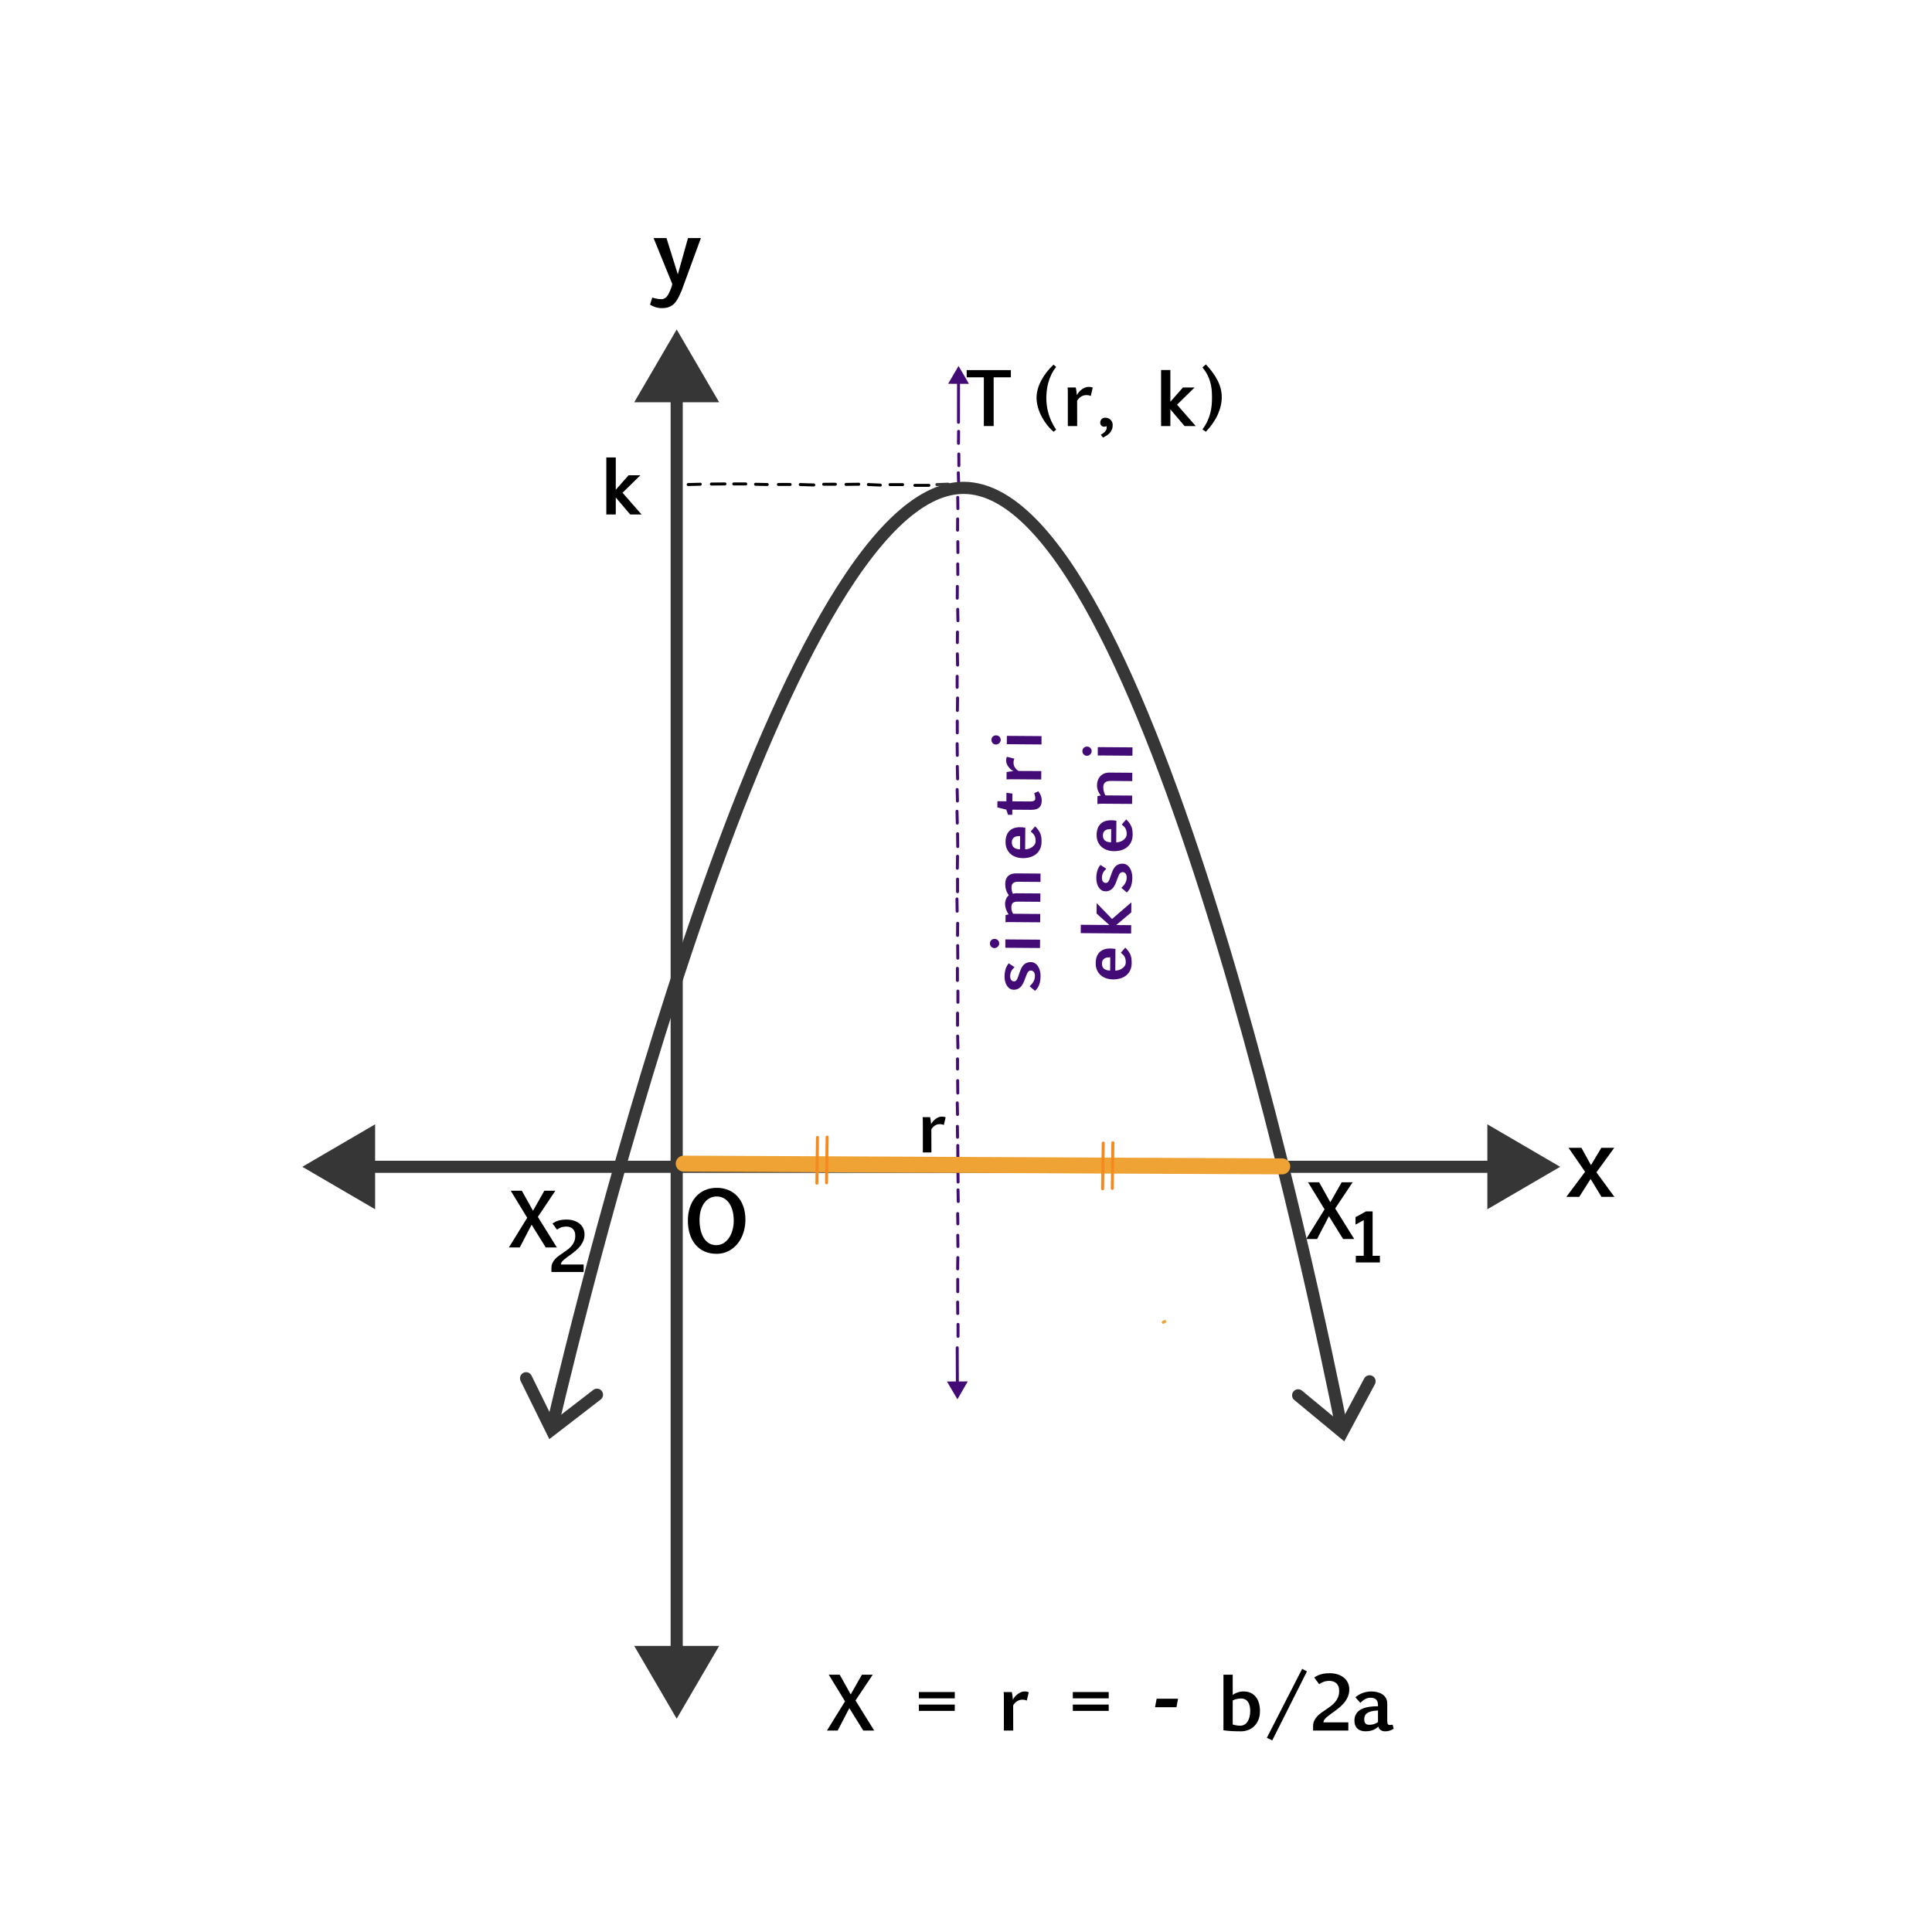 <?xml version="1.0" encoding="UTF-8" standalone="no"?> <svg xmlns="http://www.w3.org/2000/svg" xmlns:vectornator="http://vectornator.io" xmlns:xlink="http://www.w3.org/1999/xlink" height="100%" stroke-miterlimit="10" style="fill-rule:nonzero;clip-rule:evenodd;stroke-linecap:round;stroke-linejoin:round;" version="1.1" viewBox="0 0 595.35 595.35" width="100%" xml:space="preserve"> <defs></defs> <g id="Katman-1" vectornator:layerName="Katman 1"> <g opacity="1" vectornator:layerName="Grupla 1"> <g opacity="1"> <path d="M463.939 359.55C430.894 359.55 109.983 359.55 109.983 359.55" fill="none" stroke="#363636" stroke-linecap="butt" stroke-linejoin="miter" stroke-width="3.739"></path> <g fill="#363636" stroke="none"> <path d="M115.591 346.464L93.159 359.55L115.591 372.636L115.591 346.464Z" fill="#363636"></path> <path d="M458.331 372.636L480.764 359.55L458.331 346.464L458.331 372.636Z" fill="#363636"></path> </g> </g> <g opacity="1"> <path d="M208.524 512.799C208.524 477.308 208.524 118.357 208.524 118.357" fill="none" stroke="#363636" stroke-linecap="butt" stroke-linejoin="miter" stroke-width="3.739"></path> <g fill="#363636" stroke="none"> <path d="M221.61 123.965L208.524 101.532L195.438 123.965L221.61 123.965Z" fill="#363636"></path> <path d="M195.438 507.19L208.524 529.623L221.61 507.19L195.438 507.19Z" fill="#363636"></path> </g> </g> <path d="M295.308 145.678L295.395 148.678" fill="none" opacity="1" stroke="#420b75" stroke-linecap="butt" stroke-linejoin="round" stroke-width="0.917"></path> <path d="M295.129 153.277L295.172 156.711" fill="none" opacity="1" stroke="#420b75" stroke-linecap="butt" stroke-linejoin="round" stroke-width="0.917"></path> <path d="M295.1 159.906L295.073 163.373" fill="none" opacity="1" stroke="#420b75" stroke-linecap="butt" stroke-linejoin="round" stroke-width="0.917"></path> <path d="M295.155 166.923L295.182 170.254" fill="none" opacity="1" stroke="#420b75" stroke-linecap="butt" stroke-linejoin="round" stroke-width="0.917"></path> <path d="M295.128 173.776L295.155 177.025" fill="none" opacity="1" stroke="#420b75" stroke-linecap="butt" stroke-linejoin="round" stroke-width="0.917"></path> <path d="M295.012 180.702L294.977 184.342" fill="none" opacity="1" stroke="#420b75" stroke-linecap="butt" stroke-linejoin="round" stroke-width="0.917"></path> <path d="M295.119 187.77L295.189 191.268" fill="none" opacity="1" stroke="#420b75" stroke-linecap="butt" stroke-linejoin="round" stroke-width="0.917"></path> <path d="M295.048 194.767L295.012 198.019" fill="none" opacity="1" stroke="#420b75" stroke-linecap="butt" stroke-linejoin="round" stroke-width="0.917"></path> <path d="M295.012 201.482L295.083 204.945" fill="none" opacity="1" stroke="#420b75" stroke-linecap="butt" stroke-linejoin="round" stroke-width="0.917"></path> <path d="M294.954 208.4L294.943 211.804" fill="none" opacity="1" stroke="#420b75" stroke-linecap="butt" stroke-linejoin="round" stroke-width="0.917"></path> <path d="M295.076 215.089L295.025 218.932" fill="none" opacity="1" stroke="#420b75" stroke-linecap="butt" stroke-linejoin="round" stroke-width="0.917"></path> <path d="M294.983 222.201L294.995 225.829" fill="none" opacity="1" stroke="#420b75" stroke-linecap="butt" stroke-linejoin="round" stroke-width="0.917"></path> <path d="M294.949 229.172L294.994 232.769" fill="none" opacity="1" stroke="#420b75" stroke-linecap="butt" stroke-linejoin="round" stroke-width="0.917"></path> <path d="M294.994 236.186L295.084 240.008" fill="none" opacity="1" stroke="#420b75" stroke-linecap="butt" stroke-linejoin="round" stroke-width="0.917"></path> <path d="M294.949 243.29L295.039 246.842" fill="none" opacity="1" stroke="#420b75" stroke-linecap="butt" stroke-linejoin="round" stroke-width="0.917"></path> <path d="M294.904 249.99L294.994 253.632" fill="none" opacity="1" stroke="#420b75" stroke-linecap="butt" stroke-linejoin="round" stroke-width="0.917"></path> <path d="M295.084 256.914L295.129 260.871" fill="none" opacity="1" stroke="#420b75" stroke-linecap="butt" stroke-linejoin="round" stroke-width="0.917"></path> <path d="M295.067 263.844L295.008 267.55" fill="none" opacity="1" stroke="#420b75" stroke-linecap="butt" stroke-linejoin="round" stroke-width="0.917"></path> <path d="M295.067 270.904L295.067 274.786" fill="none" opacity="1" stroke="#420b75" stroke-linecap="butt" stroke-linejoin="round" stroke-width="0.917"></path> <path d="M294.949 280.787L294.891 277.022" fill="none" opacity="1" stroke="#420b75" stroke-linecap="butt" stroke-linejoin="round" stroke-width="0.917"></path> <path d="M295.106 284.514L295.069 288.246" fill="none" opacity="1" stroke="#420b75" stroke-linecap="butt" stroke-linejoin="round" stroke-width="0.917"></path> <path d="M295.106 291.38L295.143 295.261" fill="none" opacity="1" stroke="#420b75" stroke-linecap="butt" stroke-linejoin="round" stroke-width="0.917"></path> <path d="M295.031 298.396L295.031 302.127" fill="none" opacity="1" stroke="#420b75" stroke-linecap="butt" stroke-linejoin="round" stroke-width="0.917"></path> <path d="M295.181 305.411L295.181 308.844" fill="none" opacity="1" stroke="#420b75" stroke-linecap="butt" stroke-linejoin="round" stroke-width="0.917"></path> <path d="M295.069 312.203L295.069 315.934" fill="none" opacity="1" stroke="#420b75" stroke-linecap="butt" stroke-linejoin="round" stroke-width="0.917"></path> <path d="M295.103 319.274L295.183 322.905" fill="none" opacity="1" stroke="#420b75" stroke-linecap="butt" stroke-linejoin="round" stroke-width="0.917"></path> <path d="M295.063 326.297L295.063 329.409" fill="none" opacity="1" stroke="#420b75" stroke-linecap="butt" stroke-linejoin="round" stroke-width="0.917"></path> <path d="M295.103 333.001L295.143 336.831" fill="none" opacity="1" stroke="#420b75" stroke-linecap="butt" stroke-linejoin="round" stroke-width="0.917"></path> <path d="M294.983 339.864L295.063 343.415" fill="none" opacity="1" stroke="#420b75" stroke-linecap="butt" stroke-linejoin="round" stroke-width="0.917"></path> <path d="M295.023 347.086L295.063 350.438" fill="none" opacity="1" stroke="#420b75" stroke-linecap="butt" stroke-linejoin="round" stroke-width="0.917"></path> <path d="M295.143 352.977L295.169 356.526" fill="none" opacity="1" stroke="#420b75" stroke-linecap="butt" stroke-linejoin="round" stroke-width="0.917"></path> <path d="M295.182 360.284L295.233 364.24" fill="none" opacity="1" stroke="#420b75" stroke-linecap="butt" stroke-linejoin="round" stroke-width="0.917"></path> <path d="M295.212 366.663L295.288 370.238" fill="none" opacity="1" stroke="#420b75" stroke-linecap="butt" stroke-linejoin="round" stroke-width="0.917"></path> <path d="M295.111 373.966L295.161 377.135" fill="none" opacity="1" stroke="#420b75" stroke-linecap="butt" stroke-linejoin="round" stroke-width="0.917"></path> <path d="M295.136 380.66L295.187 384.108" fill="none" opacity="1" stroke="#420b75" stroke-linecap="butt" stroke-linejoin="round" stroke-width="0.917"></path> <path d="M295.159 387.522L295.099 390.998" fill="none" opacity="1" stroke="#420b75" stroke-linecap="butt" stroke-linejoin="round" stroke-width="0.917"></path> <path d="M295.129 394.232L295.129 398.041" fill="none" opacity="1" stroke="#420b75" stroke-linecap="butt" stroke-linejoin="round" stroke-width="0.917"></path> <path d="M295.099 401.245L295.129 404.751" fill="none" opacity="1" stroke="#420b75" stroke-linecap="butt" stroke-linejoin="round" stroke-width="0.917"></path> <path d="M295.22 408.106L295.22 411.794" fill="none" opacity="1" stroke="#420b75" stroke-linecap="butt" stroke-linejoin="round" stroke-width="0.917"></path> <g opacity="1"> <path d="M295.017 427.075C295.012 425.903 294.968 415.327 294.968 415.327" fill="none" stroke="#420b75" stroke-linecap="butt" stroke-linejoin="round" stroke-width="0.917"></path> <g fill="#420b75" stroke="none"> <path d="M291.801 425.713L295.034 431.202L298.221 425.686L291.801 425.713Z" fill="#420b75"></path> </g> </g> <path d="M295.462 139.906L295.477 143.48" fill="none" opacity="1" stroke="#420b75" stroke-linecap="butt" stroke-linejoin="round" stroke-width="0.917"></path> <path d="M295.396 132.919L295.36 136.604" fill="none" opacity="1" stroke="#420b75" stroke-linecap="butt" stroke-linejoin="round" stroke-width="0.917"></path> <g opacity="1" vectornator:layerName="(line)"> <path d="M295.374 116.895C295.373 117.611 295.364 125.495 295.364 125.495L295.358 130.13" fill="none" stroke="#420b75" stroke-linecap="butt" stroke-linejoin="round" stroke-width="0.917"></path> <g fill="#420b75" stroke="none"> <path d="M298.583 118.274L295.379 112.767L292.162 118.267L298.583 118.274Z" fill="#420b75"></path> </g> </g> <g fill="#420b75" opacity="1" stroke="none"> <path d="M317.272 303.92C318.361 302.951 318.909 301.913 318.917 300.805C318.919 300.561 318.896 300.333 318.848 300.122C318.8 299.911 318.724 299.729 318.62 299.576C318.515 299.424 318.381 299.302 318.217 299.212C318.052 299.122 317.855 299.076 317.624 299.074C317.459 299.073 317.31 299.108 317.178 299.18C317.046 299.251 316.929 299.346 316.83 299.464C316.73 299.582 316.642 299.713 316.565 299.858C316.488 300.003 316.422 300.147 316.369 300.292C316.254 300.561 316.152 300.829 316.061 301.096C315.97 301.362 315.867 301.63 315.753 301.9C315.699 302.051 315.63 302.234 315.546 302.448C315.462 302.661 315.358 302.883 315.235 303.113C315.111 303.343 314.966 303.57 314.799 303.793C314.633 304.016 314.434 304.217 314.201 304.397C313.969 304.576 313.706 304.721 313.412 304.831C313.117 304.941 312.779 304.995 312.396 304.992C311.922 304.988 311.507 304.87 311.152 304.636C310.798 304.403 310.502 304.094 310.264 303.71C310.026 303.326 309.848 302.891 309.729 302.405C309.611 301.919 309.553 301.419 309.557 300.905C309.563 300.087 309.664 299.344 309.86 298.676C310.057 298.008 310.381 297.399 310.834 296.848L312.626 298.028C312.42 298.231 312.235 298.43 312.072 298.623C311.909 298.816 311.769 299.021 311.652 299.238C311.535 299.455 311.446 299.692 311.385 299.949C311.323 300.205 311.292 300.499 311.289 300.828C311.287 301.105 311.318 301.343 311.383 301.541C311.447 301.74 311.535 301.904 311.646 302.033C311.758 302.163 311.885 302.257 312.03 302.318C312.175 302.378 312.326 302.409 312.485 302.41C312.663 302.412 312.816 302.37 312.946 302.285C313.075 302.2 313.188 302.091 313.284 301.956C313.381 301.822 313.465 301.669 313.535 301.498C313.606 301.327 313.671 301.153 313.732 300.975C313.833 300.699 313.932 300.421 314.03 300.141C314.127 299.862 314.227 299.584 314.328 299.307C314.382 299.169 314.445 299.001 314.519 298.804C314.593 298.607 314.687 298.403 314.801 298.193C314.915 297.983 315.053 297.774 315.216 297.568C315.379 297.361 315.575 297.176 315.804 297.013C316.033 296.85 316.297 296.718 316.598 296.618C316.899 296.518 317.247 296.469 317.643 296.472C318.138 296.476 318.574 296.601 318.951 296.848C319.329 297.095 319.643 297.419 319.894 297.82C320.145 298.22 320.335 298.675 320.463 299.184C320.591 299.693 320.653 300.214 320.649 300.749C320.646 301.224 320.616 301.672 320.56 302.094C320.504 302.515 320.412 302.915 320.284 303.294C320.156 303.672 319.984 304.032 319.767 304.373C319.55 304.715 319.279 305.036 318.953 305.337L317.272 303.92Z"></path> <path d="M309.79 292.055L309.809 289.483L320.494 289.561L320.475 292.133L309.79 292.055ZM306.446 292.159C306.241 292.157 306.053 292.118 305.882 292.041C305.712 291.964 305.564 291.86 305.44 291.731C305.315 291.601 305.219 291.449 305.151 291.274C305.083 291.098 305.05 290.912 305.051 290.714C305.053 290.503 305.092 290.312 305.169 290.141C305.246 289.97 305.35 289.822 305.479 289.698C305.609 289.574 305.761 289.479 305.936 289.415C306.112 289.35 306.295 289.318 306.486 289.32C306.677 289.321 306.859 289.355 307.03 289.423C307.201 289.49 307.352 289.587 307.483 289.713C307.614 289.839 307.718 289.988 307.796 290.16C307.874 290.332 307.912 290.524 307.91 290.735C307.909 290.933 307.866 291.119 307.783 291.293C307.699 291.467 307.589 291.618 307.453 291.746C307.317 291.873 307.161 291.974 306.986 292.049C306.81 292.124 306.63 292.16 306.446 292.159Z"></path> <path d="M309.864 281.997C309.97 281.958 310.12 281.916 310.315 281.871C310.51 281.826 310.687 281.791 310.845 281.766C310.701 281.6 310.563 281.396 310.429 281.155C310.296 280.913 310.176 280.652 310.069 280.371C309.962 280.089 309.877 279.792 309.813 279.478C309.75 279.164 309.719 278.853 309.721 278.543C309.726 277.956 309.833 277.432 310.044 276.972C310.256 276.512 310.527 276.158 310.859 275.909C310.656 275.604 310.485 275.31 310.346 275.025C310.206 274.74 310.093 274.456 310.006 274.172C309.919 273.887 309.856 273.597 309.819 273.3C309.782 273.003 309.764 272.686 309.767 272.35C309.771 271.776 309.859 271.285 310.03 270.877C310.201 270.47 310.434 270.137 310.73 269.878C311.025 269.62 311.373 269.431 311.773 269.312C312.173 269.193 312.6 269.135 313.055 269.138L320.643 269.194L320.624 271.766L313.749 271.716C313.346 271.713 313.015 271.752 312.753 271.832C312.492 271.913 312.284 272.03 312.128 272.184C311.971 272.338 311.861 272.526 311.797 272.75C311.733 272.974 311.699 273.228 311.697 273.511C311.695 273.828 311.726 274.137 311.789 274.437C311.853 274.738 311.963 275.063 312.119 275.414C312.271 275.362 312.444 275.324 312.639 275.299C312.834 275.274 313.06 275.263 313.317 275.265L320.598 275.318L320.579 277.89L313.704 277.84C313.295 277.837 312.958 277.872 312.694 277.946C312.429 278.02 312.221 278.132 312.068 278.283C311.915 278.433 311.808 278.621 311.747 278.844C311.686 279.068 311.655 279.332 311.652 279.635C311.649 280.031 311.695 280.379 311.788 280.68C311.882 280.981 312.013 281.28 312.182 281.578L320.552 281.64L320.533 284.212L311.095 284.143C310.871 284.141 310.646 284.143 310.422 284.148C310.198 284.152 310.006 284.171 309.848 284.203L309.864 281.997Z"></path> <path d="M318.979 254.651C319.411 255.063 319.758 255.46 320.019 255.841C320.28 256.222 320.48 256.601 320.619 256.978C320.758 257.355 320.849 257.739 320.892 258.128C320.936 258.517 320.956 258.923 320.953 259.345C320.946 260.256 320.782 261.034 320.461 261.682C320.139 262.329 319.713 262.857 319.183 263.265C318.652 263.673 318.043 263.972 317.356 264.162C316.668 264.351 315.955 264.443 315.217 264.438C314.504 264.433 313.824 264.327 313.176 264.121C312.528 263.915 311.958 263.605 311.466 263.189C310.975 262.773 310.583 262.252 310.291 261.627C309.998 261.001 309.855 260.267 309.862 259.422C309.867 258.67 309.974 258.012 310.183 257.446C310.391 256.88 310.688 256.409 311.074 256.033C311.459 255.656 311.924 255.374 312.47 255.187C313.015 255 313.625 254.909 314.297 254.914C314.554 254.916 314.82 254.926 315.093 254.944C315.367 254.963 315.652 254.999 315.948 255.054L315.899 261.732C316.209 261.735 316.55 261.681 316.92 261.572C317.29 261.462 317.639 261.301 317.967 261.089C318.295 260.878 318.569 260.614 318.789 260.299C319.009 259.984 319.12 259.622 319.123 259.213C319.126 258.857 319.102 258.545 319.051 258.278C319 258.01 318.916 257.762 318.799 257.534C318.682 257.305 318.527 257.087 318.334 256.878C318.141 256.668 317.9 256.444 317.612 256.204L318.979 254.651ZM311.79 259.585C311.787 260 311.857 260.344 312 260.615C312.143 260.887 312.332 261.103 312.569 261.263C312.805 261.423 313.075 261.537 313.378 261.605C313.68 261.673 313.993 261.708 314.317 261.711L314.347 257.625C314.07 257.623 313.781 257.641 313.481 257.678C313.18 257.715 312.906 257.802 312.657 257.939C312.409 258.076 312.203 258.274 312.04 258.533C311.876 258.792 311.793 259.143 311.79 259.585Z"></path> <path d="M310.625 251.071L310.103 249.494L307.347 248.801L307.361 246.901L310.121 246.922L310.141 244.3L311.979 244.551L311.962 246.935L317.413 246.975C317.716 246.977 317.97 246.958 318.175 246.917C318.38 246.875 318.545 246.815 318.671 246.737C318.797 246.659 318.886 246.561 318.94 246.442C318.994 246.324 319.021 246.189 319.022 246.037C319.024 245.826 319.001 245.587 318.953 245.319C318.906 245.052 318.821 244.753 318.698 244.422L319.958 243.838C320.318 244.315 320.585 244.784 320.759 245.244C320.934 245.703 321.02 246.151 321.017 246.586C321.012 247.18 320.931 247.667 320.773 248.049C320.616 248.43 320.393 248.733 320.104 248.959C319.815 249.184 319.466 249.34 319.057 249.426C318.647 249.512 318.188 249.553 317.681 249.55L311.943 249.507L311.931 251.08L310.625 251.071Z"></path> <path d="M310.187 237.912C310.888 237.779 311.601 237.685 312.327 237.631C312.037 237.504 311.755 237.32 311.48 237.081C311.204 236.841 310.961 236.576 310.749 236.284C310.536 235.992 310.365 235.686 310.236 235.365C310.106 235.044 310.043 234.739 310.045 234.448C310.047 234.086 310.072 233.815 310.12 233.638C310.167 233.46 310.215 233.318 310.262 233.213L312.582 233.784C312.482 233.995 312.413 234.19 312.375 234.371C312.338 234.553 312.318 234.732 312.317 234.91C312.312 235.524 312.454 236.051 312.741 236.491C313.028 236.932 313.407 237.293 313.88 237.573L320.875 237.605L320.856 240.197L311.972 240.132C311.86 240.131 311.718 240.131 311.546 240.133C311.375 240.135 311.2 240.137 311.022 240.139C310.844 240.141 310.677 240.147 310.522 240.156C310.367 240.164 310.25 240.175 310.171 240.188L310.187 237.912Z"></path> <path d="M310.25 229.328L310.269 226.756L320.954 226.834L320.935 229.406L310.25 229.328ZM306.906 229.432C306.701 229.431 306.514 229.391 306.343 229.314C306.172 229.237 306.024 229.134 305.9 229.004C305.775 228.875 305.679 228.722 305.611 228.547C305.543 228.372 305.51 228.185 305.511 227.987C305.513 227.776 305.552 227.585 305.629 227.414C305.706 227.243 305.81 227.096 305.939 226.971C306.069 226.847 306.221 226.753 306.396 226.688C306.572 226.623 306.755 226.592 306.946 226.593C307.138 226.594 307.319 226.629 307.49 226.696C307.661 226.763 307.812 226.86 307.943 226.986C308.074 227.112 308.178 227.262 308.256 227.434C308.334 227.606 308.372 227.797 308.37 228.008C308.369 228.206 308.326 228.392 308.243 228.566C308.159 228.741 308.049 228.891 307.913 229.019C307.777 229.147 307.621 229.248 307.446 229.322C307.27 229.397 307.09 229.433 306.906 229.432Z"></path> <path d="M346.757 292.018C347.189 292.43 347.536 292.826 347.797 293.208C348.058 293.589 348.258 293.968 348.397 294.345C348.536 294.722 348.627 295.105 348.671 295.494C348.714 295.884 348.734 296.29 348.731 296.712C348.724 297.622 348.56 298.401 348.239 299.048C347.918 299.695 347.492 300.223 346.961 300.632C346.43 301.04 345.821 301.339 345.134 301.528C344.447 301.718 343.734 301.81 342.995 301.805C342.283 301.799 341.602 301.694 340.954 301.488C340.306 301.282 339.736 300.971 339.244 300.555C338.753 300.139 338.361 299.619 338.069 298.993C337.776 298.368 337.633 297.633 337.64 296.789C337.645 296.037 337.752 295.378 337.961 294.812C338.169 294.247 338.466 293.776 338.852 293.399C339.237 293.023 339.702 292.741 340.248 292.554C340.794 292.366 341.403 292.275 342.075 292.28C342.333 292.282 342.598 292.292 342.872 292.311C343.145 292.329 343.43 292.366 343.727 292.421L343.678 299.099C343.988 299.101 344.328 299.047 344.698 298.938C345.068 298.829 345.417 298.668 345.745 298.456C346.073 298.244 346.347 297.981 346.567 297.666C346.787 297.351 346.899 296.989 346.902 296.58C346.904 296.224 346.88 295.912 346.829 295.644C346.778 295.377 346.695 295.129 346.578 294.9C346.46 294.672 346.305 294.453 346.112 294.244C345.919 294.035 345.679 293.81 345.39 293.571L346.757 292.018ZM339.568 296.951C339.565 297.367 339.635 297.71 339.778 297.982C339.921 298.253 340.111 298.469 340.347 298.629C340.583 298.789 340.853 298.903 341.156 298.971C341.459 299.04 341.772 299.075 342.095 299.077L342.125 294.991C341.848 294.989 341.559 295.007 341.259 295.044C340.958 295.082 340.684 295.169 340.436 295.305C340.187 295.442 339.981 295.64 339.818 295.899C339.654 296.159 339.571 296.509 339.568 296.951Z"></path> <path d="M341.842 285.039L337.92 281.518L337.943 278.303L342.676 283.195L348.63 278.065L348.608 281.151L343.959 285.055L348.579 285.089L348.56 287.661L333.028 287.547L333.047 284.975L341.842 285.039Z"></path> <path d="M345.547 273.593C346.635 272.625 347.184 271.587 347.192 270.479C347.194 270.235 347.171 270.007 347.123 269.795C347.075 269.584 346.999 269.402 346.894 269.25C346.79 269.097 346.656 268.976 346.491 268.886C346.327 268.795 346.13 268.749 345.899 268.748C345.734 268.746 345.585 268.782 345.453 268.853C345.32 268.925 345.204 269.02 345.104 269.138C345.005 269.256 344.916 269.387 344.839 269.531C344.762 269.676 344.697 269.821 344.643 269.965C344.529 270.235 344.427 270.503 344.336 270.769C344.245 271.036 344.142 271.304 344.028 271.573C343.974 271.725 343.905 271.907 343.821 272.121C343.737 272.335 343.633 272.557 343.509 272.787C343.386 273.016 343.241 273.243 343.074 273.466C342.908 273.689 342.708 273.89 342.476 274.07C342.244 274.25 341.981 274.395 341.686 274.505C341.392 274.615 341.054 274.668 340.671 274.665C340.196 274.662 339.782 274.543 339.427 274.31C339.073 274.076 338.776 273.768 338.539 273.383C338.301 272.999 338.122 272.564 338.004 272.078C337.885 271.593 337.828 271.093 337.832 270.578C337.838 269.76 337.939 269.017 338.135 268.349C338.331 267.681 338.656 267.072 339.108 266.521L340.9 267.702C340.694 267.905 340.51 268.103 340.347 268.296C340.184 268.49 340.044 268.695 339.927 268.912C339.81 269.128 339.721 269.365 339.659 269.622C339.598 269.879 339.566 270.172 339.564 270.502C339.562 270.779 339.593 271.017 339.658 271.215C339.722 271.413 339.81 271.577 339.921 271.707C340.032 271.836 340.16 271.931 340.305 271.991C340.449 272.052 340.601 272.083 340.759 272.084C340.937 272.085 341.091 272.043 341.22 271.958C341.349 271.874 341.462 271.764 341.559 271.63C341.656 271.495 341.739 271.342 341.81 271.171C341.88 271 341.946 270.826 342.006 270.648C342.107 270.372 342.207 270.094 342.304 269.815C342.402 269.535 342.501 269.257 342.602 268.981C342.656 268.843 342.72 268.675 342.794 268.478C342.868 268.28 342.962 268.076 343.076 267.866C343.189 267.656 343.328 267.448 343.491 267.241C343.654 267.034 343.85 266.85 344.079 266.686C344.307 266.523 344.572 266.392 344.873 266.291C345.174 266.191 345.522 266.143 345.918 266.146C346.412 266.149 346.849 266.275 347.226 266.521C347.603 266.768 347.918 267.092 348.169 267.493C348.42 267.894 348.609 268.349 348.737 268.858C348.866 269.366 348.928 269.888 348.924 270.422C348.92 270.897 348.891 271.345 348.835 271.767C348.779 272.189 348.687 272.589 348.559 272.967C348.431 273.345 348.258 273.705 348.041 274.047C347.825 274.388 347.553 274.709 347.228 275.01L345.547 273.593Z"></path> <path d="M347.047 252.504C347.479 252.916 347.826 253.313 348.087 253.694C348.348 254.075 348.548 254.454 348.687 254.831C348.826 255.208 348.917 255.591 348.96 255.981C349.004 256.37 349.024 256.776 349.021 257.198C349.014 258.108 348.85 258.887 348.529 259.534C348.207 260.182 347.781 260.709 347.251 261.118C346.72 261.526 346.111 261.825 345.424 262.015C344.736 262.204 344.023 262.296 343.285 262.291C342.572 262.286 341.892 262.18 341.244 261.974C340.596 261.768 340.026 261.457 339.534 261.041C339.043 260.626 338.651 260.105 338.359 259.48C338.066 258.854 337.923 258.119 337.929 257.275C337.935 256.523 338.042 255.864 338.251 255.299C338.459 254.733 338.756 254.262 339.142 253.885C339.527 253.509 339.992 253.227 340.538 253.04C341.083 252.853 341.692 252.761 342.365 252.766C342.622 252.768 342.888 252.778 343.161 252.797C343.435 252.815 343.72 252.852 344.016 252.907L343.967 259.585C344.277 259.587 344.617 259.534 344.988 259.424C345.358 259.315 345.707 259.154 346.035 258.942C346.363 258.73 346.637 258.467 346.857 258.152C347.077 257.837 347.188 257.475 347.191 257.066C347.194 256.71 347.17 256.398 347.119 256.13C347.068 255.863 346.984 255.615 346.867 255.387C346.75 255.158 346.595 254.939 346.402 254.73C346.209 254.521 345.968 254.297 345.68 254.057L347.047 252.504ZM339.858 257.438C339.854 257.853 339.925 258.197 340.068 258.468C340.211 258.74 340.4 258.955 340.637 259.115C340.873 259.275 341.143 259.389 341.445 259.458C341.748 259.526 342.061 259.561 342.385 259.563L342.415 255.478C342.138 255.476 341.849 255.493 341.548 255.531C341.248 255.568 340.974 255.655 340.725 255.792C340.477 255.928 340.271 256.126 340.108 256.386C339.944 256.645 339.861 256.996 339.858 257.438Z"></path> <path d="M339.998 247.667C339.787 247.665 339.515 247.668 339.182 247.676C338.849 247.683 338.511 247.719 338.167 247.782L338.185 245.358C338.231 245.339 338.296 245.319 338.378 245.3C338.461 245.281 338.55 245.26 338.646 245.238C338.742 245.215 338.841 245.196 338.943 245.181C339.046 245.165 339.14 245.151 339.226 245.138C339.082 244.979 338.938 244.787 338.794 244.561C338.651 244.336 338.523 244.089 338.409 243.821C338.296 243.553 338.205 243.264 338.138 242.954C338.071 242.643 338.039 242.32 338.042 241.983C338.046 241.429 338.135 240.914 338.31 240.437C338.485 239.96 338.736 239.546 339.061 239.196C339.387 238.845 339.785 238.57 340.255 238.369C340.724 238.168 341.256 238.069 341.85 238.074L348.923 238.126L348.904 240.698L342.316 240.649C341.887 240.646 341.524 240.686 341.226 240.77C340.929 240.854 340.689 240.979 340.506 241.146C340.324 241.313 340.19 241.518 340.106 241.761C340.022 242.005 339.979 242.285 339.976 242.601C339.975 242.786 339.988 242.984 340.016 243.195C340.045 243.406 340.087 243.623 340.145 243.844C340.203 244.065 340.271 244.284 340.348 244.498C340.426 244.713 340.513 244.914 340.611 245.099L348.872 245.16L348.853 247.732L339.998 247.667Z"></path> <path d="M338.277 232.797L338.296 230.225L348.981 230.303L348.962 232.875L338.277 232.797ZM334.932 232.901C334.728 232.9 334.54 232.86 334.369 232.783C334.198 232.706 334.051 232.603 333.926 232.473C333.802 232.344 333.706 232.191 333.638 232.016C333.57 231.841 333.537 231.654 333.538 231.456C333.54 231.245 333.579 231.054 333.656 230.883C333.733 230.712 333.837 230.565 333.966 230.44C334.096 230.316 334.248 230.221 334.423 230.157C334.599 230.092 334.782 230.06 334.973 230.062C335.164 230.063 335.345 230.098 335.516 230.165C335.687 230.232 335.838 230.329 335.969 230.455C336.1 230.581 336.205 230.731 336.283 230.903C336.361 231.075 336.399 231.266 336.397 231.477C336.396 231.675 336.353 231.861 336.269 232.035C336.186 232.209 336.076 232.36 335.94 232.488C335.804 232.616 335.648 232.717 335.472 232.791C335.297 232.866 335.117 232.902 334.932 232.901Z"></path> </g> <path d="M288.699 149.326L292.164 149.2" fill="none" opacity="1" stroke="#363636" stroke-linecap="butt" stroke-linejoin="miter" stroke-width="0.917"></path> <path d="M358.444 407.47L358.928 407.227" fill="none" opacity="1" stroke="#efa335" stroke-linecap="butt" stroke-linejoin="round" stroke-width="0.917"></path> <g fill="#000000" opacity="1" stroke="none"> <path d="M311.503 116.27L306.2 116.27L306.2 131.287L303.175 131.287L303.175 116.27L297.883 116.27L297.883 114.048L311.503 114.048L311.503 116.27Z"></path> <path d="M324.672 133.047C323.828 132.321 323.08 131.52 322.427 130.643C321.775 129.767 321.224 128.869 320.777 127.948C320.33 127.028 319.991 126.107 319.759 125.187C319.528 124.266 319.413 123.392 319.413 122.563C319.413 121.734 319.528 120.885 319.759 120.016C319.991 119.147 320.33 118.276 320.777 117.403C321.224 116.531 321.773 115.669 322.422 114.818C323.071 113.967 323.813 113.146 324.65 112.354L325.453 113.08C324.851 113.828 324.354 114.618 323.962 115.451C323.57 116.283 323.26 117.117 323.032 117.953C322.805 118.79 322.647 119.607 322.559 120.407C322.471 121.206 322.427 121.951 322.427 122.64C322.427 123.337 322.473 124.074 322.565 124.851C322.656 125.629 322.816 126.432 323.043 127.261C323.271 128.089 323.581 128.936 323.973 129.802C324.365 130.667 324.859 131.536 325.453 132.409L324.672 133.047Z"></path> <path d="M331.509 119.406C331.663 120.183 331.773 120.975 331.839 121.782C331.978 121.459 332.18 121.144 332.444 120.836C332.708 120.528 333.001 120.255 333.324 120.016C333.646 119.778 333.986 119.585 334.341 119.439C334.697 119.292 335.036 119.219 335.359 119.219C335.762 119.219 336.063 119.244 336.261 119.296C336.459 119.347 336.617 119.398 336.734 119.45L336.118 122.035C335.883 121.925 335.665 121.85 335.464 121.809C335.262 121.769 335.062 121.749 334.864 121.749C334.182 121.749 333.597 121.91 333.109 122.233C332.622 122.556 332.224 122.981 331.916 123.509L331.938 131.287L329.055 131.287L329.055 121.408C329.055 121.283 329.053 121.125 329.05 120.935C329.046 120.744 329.042 120.55 329.039 120.352C329.035 120.154 329.028 119.968 329.017 119.796C329.006 119.624 328.993 119.494 328.978 119.406L331.509 119.406Z"></path> <path d="M339.226 133.971C339.482 133.81 339.721 133.652 339.941 133.498C340.161 133.344 340.351 133.181 340.513 133.009C340.674 132.836 340.801 132.651 340.892 132.453C340.984 132.255 341.03 132.028 341.03 131.771C341.03 131.69 341.023 131.613 341.008 131.54C340.993 131.467 340.975 131.386 340.953 131.298C340.909 131.335 340.824 131.375 340.7 131.419C340.575 131.463 340.439 131.485 340.293 131.485C339.875 131.485 339.561 131.366 339.352 131.127C339.143 130.889 339.039 130.583 339.039 130.209C339.039 130.018 339.073 129.833 339.143 129.653C339.213 129.474 339.312 129.314 339.44 129.175C339.569 129.035 339.723 128.924 339.902 128.839C340.082 128.755 340.285 128.713 340.513 128.713C340.938 128.713 341.299 128.782 341.596 128.922C341.893 129.061 342.137 129.241 342.328 129.461C342.519 129.681 342.658 129.923 342.746 130.187C342.834 130.451 342.878 130.708 342.878 130.957C342.878 131.492 342.797 131.958 342.636 132.354C342.475 132.75 342.256 133.1 341.981 133.405C341.706 133.709 341.389 133.975 341.03 134.202C340.67 134.43 340.289 134.642 339.886 134.84L339.226 133.971Z"></path> <path d="M360.65 123.795L364.534 119.406L368.109 119.406L362.708 124.708L368.461 131.287L365.029 131.287L360.65 126.149L360.65 131.287L357.79 131.287L357.79 114.015L360.65 114.015L360.65 123.795Z"></path> <path d="M371.591 133.036L370.546 132.332C371.162 131.489 371.66 130.654 372.042 129.829C372.423 129.004 372.722 128.183 372.938 127.365C373.155 126.547 373.3 125.729 373.373 124.912C373.446 124.094 373.483 123.271 373.483 122.442C373.483 121.621 373.446 120.823 373.373 120.049C373.3 119.275 373.157 118.509 372.944 117.75C372.731 116.991 372.434 116.237 372.053 115.489C371.671 114.741 371.169 113.982 370.546 113.212L371.591 112.299C373.153 113.927 374.359 115.579 375.21 117.255C376.061 118.931 376.486 120.63 376.486 122.354C376.486 123.219 376.386 124.103 376.184 125.005C375.982 125.907 375.68 126.809 375.276 127.712C374.873 128.614 374.363 129.512 373.747 130.407C373.131 131.302 372.412 132.178 371.591 133.036Z"></path> </g> <path d="M229.698 375.838C229.698 376.813 229.601 377.752 229.407 378.652C229.213 379.553 228.932 380.394 228.564 381.175C228.196 381.956 227.75 382.665 227.225 383.302C226.7 383.938 226.109 384.483 225.452 384.938C224.795 385.393 224.078 385.744 223.301 385.992C222.524 386.24 221.698 386.364 220.822 386.364C219.417 386.364 218.167 386.116 217.071 385.62C215.976 385.124 215.051 384.426 214.294 383.525C213.538 382.624 212.962 381.543 212.565 380.283C212.168 379.022 211.97 377.628 211.97 376.099C211.97 374.627 212.176 373.276 212.59 372.045C213.003 370.813 213.594 369.751 214.363 368.858C215.131 367.966 216.067 367.271 217.171 366.776C218.274 366.28 219.516 366.032 220.896 366.032C222.185 366.032 223.369 366.257 224.448 366.707C225.527 367.158 226.454 367.805 227.231 368.648C228.008 369.491 228.614 370.52 229.048 371.735C229.481 372.95 229.698 374.317 229.698 375.838ZM226.103 376.148C226.103 375.032 225.981 374.018 225.737 373.105C225.494 372.191 225.144 371.408 224.69 370.755C224.235 370.102 223.686 369.596 223.041 369.236C222.396 368.877 221.673 368.697 220.871 368.697C220.086 368.697 219.369 368.867 218.72 369.205C218.071 369.544 217.514 370.03 217.047 370.662C216.58 371.294 216.216 372.057 215.956 372.95C215.695 373.842 215.565 374.838 215.565 375.937C215.565 377.053 215.675 378.084 215.894 379.031C216.113 379.977 216.439 380.797 216.873 381.492C217.307 382.186 217.846 382.727 218.491 383.116C219.136 383.504 219.879 383.698 220.723 383.698C221.566 383.698 222.32 383.49 222.985 383.072C223.65 382.655 224.215 382.097 224.677 381.399C225.14 380.7 225.494 379.896 225.737 378.987C225.981 378.078 226.103 377.132 226.103 376.148Z" fill="#000000" opacity="1" stroke="none"></path> <path d="M482.668 368.817L488.446 361.095L483.354 353.709L487.327 353.709L490.264 359.039L493.454 353.709L497.426 353.709L491.943 361.249L497.482 368.817L493.51 368.817L490.152 363.305L486.641 368.817L482.668 368.817Z" fill="#000000" opacity="1" stroke="none"></path> <path d="M208.874 84.542L212.008 73.365L215.98 73.365L210.021 89.62C209.648 90.469 209.289 91.224 208.944 91.886C208.599 92.549 208.203 93.106 207.755 93.558C207.307 94.01 206.783 94.355 206.181 94.593C205.58 94.831 204.836 94.95 203.95 94.95C203.241 94.95 202.577 94.847 201.957 94.642C201.337 94.437 200.789 94.185 200.313 93.887L200.999 91.677C201.139 91.733 201.318 91.793 201.537 91.858C201.756 91.924 201.992 91.98 202.244 92.026C202.495 92.073 202.757 92.112 203.027 92.145C203.297 92.178 203.554 92.194 203.796 92.194C204.16 92.194 204.484 92.117 204.769 91.963C205.053 91.809 205.314 91.586 205.552 91.292C205.79 90.998 206.011 90.632 206.216 90.194C206.422 89.755 206.627 89.257 206.832 88.697C206.897 88.548 206.96 88.361 207.021 88.137C207.081 87.914 207.126 87.694 207.154 87.48L201.404 73.365L205.377 73.365L208.874 84.542Z" fill="#000000" opacity="1" stroke="none"></path> <path d="M189.75 150.916L193.7 146.451L197.337 146.451L191.842 151.845L197.695 158.537L194.204 158.537L189.75 153.311L189.75 158.537L186.84 158.537L186.84 140.968L189.75 140.968L189.75 150.916Z" fill="#000000" opacity="1" stroke="none"></path> <path d="M411.441 372.382L417.297 381.796L413.873 381.796L409.512 374.78L405.864 381.796L402.507 381.796L408.162 372.649L403.076 364.317L406.5 364.317L409.947 370.486L413.438 364.317L416.829 364.317L411.441 372.382Z" fill="#000000" opacity="1" stroke="none"></path> <path d="M420.233 386.985L420.233 375.983L417.703 377.368L417.703 375.069L420.946 373.292L422.973 373.292L422.973 386.985L425.222 386.985L425.222 389.023L417.793 389.023L417.793 386.985L420.233 386.985Z" fill="#000000" opacity="1" stroke="none"></path> <path d="M165.745 374.993L171.6 384.407L168.176 384.407L163.815 377.392L160.168 384.407L156.81 384.407L162.465 375.261L157.379 366.929L160.803 366.929L164.25 373.097L167.741 366.929L171.132 366.929L165.745 374.993Z" fill="#000000" opacity="1" stroke="none"></path> <path d="M179.851 391.965L169.923 391.965L169.923 390.75C169.923 390.168 170.028 389.651 170.239 389.199C170.45 388.747 170.728 388.338 171.072 387.969C171.417 387.601 171.808 387.26 172.247 386.946C172.685 386.631 173.135 386.32 173.597 386.012C174.059 385.704 174.509 385.383 174.947 385.048C175.386 384.714 175.777 384.344 176.122 383.939C176.466 383.534 176.744 383.076 176.955 382.564C177.166 382.052 177.271 381.464 177.271 380.802C177.271 380.28 177.194 379.84 177.04 379.482C176.886 379.124 176.682 378.833 176.428 378.608C176.174 378.384 175.879 378.222 175.544 378.122C175.21 378.021 174.862 377.971 174.5 377.971C173.898 377.971 173.358 378.06 172.879 378.237C172.401 378.414 171.987 378.637 171.639 378.905L170.244 377.027C170.512 376.84 170.793 376.673 171.087 376.525C171.382 376.378 171.703 376.251 172.051 376.144C172.399 376.037 172.78 375.955 173.195 375.898C173.61 375.841 174.075 375.813 174.591 375.813C175.387 375.813 176.123 375.918 176.799 376.129C177.475 376.34 178.059 376.641 178.551 377.032C179.043 377.424 179.428 377.902 179.705 378.468C179.983 379.033 180.122 379.668 180.122 380.37C180.122 381.026 180.018 381.632 179.811 382.187C179.603 382.743 179.329 383.256 178.988 383.728C178.646 384.2 178.257 384.635 177.818 385.033C177.38 385.431 176.935 385.803 176.483 386.147C176.031 386.492 175.586 386.817 175.148 387.121C174.71 387.426 174.32 387.719 173.978 388C173.637 388.281 173.363 388.557 173.155 388.828C172.948 389.099 172.844 389.375 172.844 389.656L179.851 389.656L179.851 391.965Z" fill="#000000" opacity="1" stroke="none"></path> <path d="M286.624 344.257C286.765 344.968 286.865 345.694 286.926 346.432C287.053 346.137 287.238 345.848 287.48 345.566C287.721 345.284 287.99 345.034 288.285 344.816C288.581 344.597 288.891 344.421 289.217 344.287C289.543 344.153 289.853 344.085 290.149 344.085C290.518 344.085 290.793 344.109 290.975 344.156C291.156 344.203 291.3 344.25 291.408 344.297L290.844 346.664C290.629 346.563 290.429 346.494 290.244 346.457C290.06 346.42 289.877 346.402 289.695 346.402C289.071 346.402 288.536 346.55 288.089 346.845C287.642 347.141 287.278 347.53 286.996 348.013L287.016 355.134L284.378 355.134L284.378 346.09C284.378 345.976 284.376 345.831 284.372 345.657C284.369 345.482 284.366 345.304 284.362 345.123C284.359 344.942 284.352 344.772 284.342 344.614C284.332 344.456 284.32 344.337 284.307 344.257L286.624 344.257Z" fill="#000000" opacity="1" stroke="none"></path> <g opacity="1"> <path d="M413.311 439.428C405.79 401.681 353.617 150.492 296.977 150.336C240.325 150.179 179.204 401.164 170.362 438.781" fill="none" stroke="#363636" stroke-linecap="butt" stroke-linejoin="miter" stroke-width="3.739"></path> <g fill="#363636" stroke="none"> <path d="M160.436 425.539L168.262 441.428L169.272 443.478L171.081 442.083L185.106 431.265C185.924 430.634 186.075 429.46 185.445 428.643C184.814 427.825 183.64 427.674 182.823 428.304L168.798 439.122L171.616 439.776L163.79 423.887C163.334 422.961 162.213 422.58 161.287 423.036C160.361 423.492 159.98 424.613 160.436 425.539Z" fill="#363636"></path> <path d="M398.833 431.41L412.479 442.702L414.24 444.159L415.319 442.145L423.685 426.533C424.172 425.623 423.83 424.49 422.92 424.002C422.01 423.514 420.877 423.857 420.389 424.767L412.023 440.379L414.863 439.822L401.216 428.53C400.421 427.872 399.243 427.983 398.584 428.778C397.926 429.574 398.037 430.752 398.833 431.41Z" fill="#363636"></path> </g> </g> <path d="M286.233 149.56L281.924 149.56" fill="none" opacity="1" stroke="#000000" stroke-linecap="butt" stroke-linejoin="round" stroke-width="0.917"></path> <path d="M278.135 149.337L274.272 149.337" fill="none" opacity="1" stroke="#000000" stroke-linecap="butt" stroke-linejoin="round" stroke-width="0.917"></path> <path d="M267.589 149.313L271.265 149.478" fill="none" opacity="1" stroke="#000000" stroke-linecap="butt" stroke-linejoin="round" stroke-width="0.917"></path> <path d="M260.704 149.27L264.646 149.213" fill="none" opacity="1" stroke="#000000" stroke-linecap="butt" stroke-linejoin="round" stroke-width="0.917"></path> <path d="M253.819 149.227L257.428 149.222" fill="none" opacity="1" stroke="#000000" stroke-linecap="butt" stroke-linejoin="round" stroke-width="0.917"></path> <path d="M246.594 149.317L250.765 149.445" fill="none" opacity="1" stroke="#000000" stroke-linecap="butt" stroke-linejoin="round" stroke-width="0.917"></path> <path d="M239.872 149.289L243.481 149.284" fill="none" opacity="1" stroke="#000000" stroke-linecap="butt" stroke-linejoin="round" stroke-width="0.917"></path> <path d="M232.824 149.231L236.426 149.308" fill="none" opacity="1" stroke="#000000" stroke-linecap="butt" stroke-linejoin="round" stroke-width="0.917"></path> <path d="M226.109 149.121L229.799 149.124" fill="none" opacity="1" stroke="#000000" stroke-linecap="butt" stroke-linejoin="round" stroke-width="0.917"></path> <path d="M219.217 149.159L223.403 149.124" fill="none" opacity="1" stroke="#000000" stroke-linecap="butt" stroke-linejoin="round" stroke-width="0.917"></path> <path d="M215.795 149.215L212.065 149.315" fill="none" opacity="1" stroke="#000000" stroke-linecap="butt" stroke-linejoin="round" stroke-width="0.917"></path> <path d="M210.687 358.576L395.121 359.423" fill="none" opacity="1" stroke="#efa335" stroke-linecap="butt" stroke-linejoin="round" stroke-width="4.921"></path> <g opacity="1"> <path d="M254.701 364.488L254.881 350.391" fill="none" opacity="1" stroke="#f5891d" stroke-linecap="butt" stroke-linejoin="miter" stroke-width="0.917"></path> <path d="M251.722 364.603L251.902 350.506" fill="none" opacity="1" stroke="#f5891d" stroke-linecap="butt" stroke-linejoin="miter" stroke-width="0.917"></path> </g> <g opacity="1"> <path d="M342.755 366.226L342.936 352.129" fill="none" opacity="1" stroke="#f5891d" stroke-linecap="butt" stroke-linejoin="miter" stroke-width="0.917"></path> <path d="M339.776 366.341L339.957 352.244" fill="none" opacity="1" stroke="#f5891d" stroke-linecap="butt" stroke-linejoin="miter" stroke-width="0.917"></path> </g> <g fill="#000000" opacity="1" stroke="none"> <path d="M263.625 524.008L269.392 533.278L266.02 533.278L261.725 526.37L258.134 533.278L254.828 533.278L260.396 524.272L255.388 516.067L258.76 516.067L262.154 522.141L265.591 516.067L268.93 516.067L263.625 524.008Z"></path> <path d="M294.214 525.271L294.214 527.215L283.154 527.215L283.154 525.271L294.214 525.271ZM294.214 521.405L294.214 523.349L283.154 523.349L283.154 521.405L294.214 521.405Z"></path> <path d="M311.798 521.416C311.952 522.192 312.062 522.983 312.128 523.789C312.267 523.466 312.468 523.152 312.732 522.844C312.996 522.536 313.288 522.264 313.611 522.026C313.933 521.788 314.271 521.596 314.627 521.449C314.982 521.303 315.32 521.229 315.642 521.229C316.045 521.229 316.345 521.255 316.543 521.306C316.741 521.358 316.898 521.409 317.015 521.46L316.4 524.041C316.166 523.931 315.948 523.856 315.747 523.816C315.545 523.776 315.346 523.756 315.148 523.756C314.467 523.756 313.883 523.917 313.396 524.239C312.909 524.561 312.512 524.986 312.205 525.513L312.227 533.278L309.349 533.278L309.349 523.415C309.349 523.291 309.347 523.133 309.344 522.943C309.34 522.752 309.336 522.558 309.333 522.361C309.329 522.163 309.322 521.978 309.311 521.806C309.3 521.634 309.287 521.504 309.272 521.416L311.798 521.416Z"></path> <path d="M341.651 525.271L341.651 527.215L330.591 527.215L330.591 525.271L341.651 525.271ZM341.651 521.405L341.651 523.349L330.591 523.349L330.591 521.405L341.651 521.405Z"></path> <path d="M363.025 523.47L362.53 526.084L355.918 526.084L356.424 523.47L363.025 523.47Z"></path> <path d="M377.006 516.067L379.862 516.067L379.862 522.306C380.265 521.991 380.757 521.733 381.339 521.531C381.921 521.33 382.557 521.229 383.245 521.229C384.145 521.229 384.912 521.396 385.546 521.729C386.179 522.062 386.697 522.505 387.1 523.058C387.503 523.611 387.797 524.252 387.984 524.98C388.171 525.709 388.264 526.468 388.264 527.259C388.264 528.328 388.094 529.255 387.754 530.038C387.413 530.822 386.968 531.471 386.419 531.988C385.87 532.504 385.249 532.886 384.557 533.135C383.865 533.384 383.164 533.509 382.454 533.509C381.905 533.509 381.4 533.503 380.938 533.492C380.477 533.481 380.032 533.465 379.604 533.443C379.176 533.421 378.751 533.39 378.33 533.35C377.909 533.309 377.468 533.256 377.006 533.19L377.006 516.067ZM379.862 531.4C380.17 531.51 380.526 531.6 380.933 531.669C381.339 531.739 381.762 531.773 382.201 531.773C382.648 531.773 383.058 531.671 383.432 531.466C383.805 531.261 384.127 530.962 384.398 530.571C384.669 530.179 384.88 529.703 385.03 529.143C385.18 528.583 385.255 527.948 385.255 527.237C385.255 526.659 385.2 526.133 385.09 525.661C384.98 525.189 384.808 524.784 384.574 524.448C384.34 524.111 384.041 523.851 383.679 523.668C383.316 523.485 382.882 523.393 382.377 523.393C382.143 523.393 381.907 523.41 381.669 523.443C381.431 523.476 381.202 523.519 380.982 523.574C380.763 523.629 380.556 523.693 380.362 523.767C380.168 523.84 380.001 523.92 379.862 524.008L379.862 531.4Z"></path> <path d="M390.384 535.497L401.268 514.255L402.74 515.046L392.042 536.321L390.384 535.497Z"></path> <path d="M415.492 533.278L404.629 533.278L404.629 531.949C404.629 531.312 404.745 530.746 404.975 530.252C405.206 529.758 405.51 529.309 405.887 528.907C406.264 528.504 406.692 528.131 407.172 527.786C407.652 527.442 408.144 527.102 408.649 526.765C409.155 526.428 409.647 526.077 410.127 525.711C410.606 525.345 411.034 524.94 411.412 524.497C411.789 524.054 412.093 523.552 412.323 522.992C412.554 522.432 412.669 521.79 412.669 521.065C412.669 520.494 412.585 520.012 412.417 519.62C412.248 519.229 412.025 518.91 411.747 518.665C411.468 518.42 411.146 518.242 410.78 518.132C410.414 518.022 410.033 517.967 409.638 517.967C408.979 517.967 408.388 518.064 407.864 518.258C407.34 518.452 406.888 518.696 406.508 518.989L404.981 516.935C405.274 516.73 405.581 516.547 405.903 516.386C406.226 516.225 406.577 516.086 406.958 515.968C407.339 515.851 407.756 515.762 408.21 515.699C408.664 515.637 409.173 515.606 409.737 515.606C410.608 515.606 411.413 515.721 412.153 515.952C412.893 516.183 413.531 516.512 414.07 516.94C414.608 517.369 415.029 517.892 415.333 518.511C415.637 519.13 415.788 519.824 415.788 520.592C415.788 521.31 415.675 521.973 415.448 522.58C415.221 523.188 414.921 523.75 414.547 524.266C414.174 524.783 413.747 525.258 413.268 525.694C412.788 526.13 412.301 526.536 411.807 526.913C411.313 527.29 410.826 527.646 410.346 527.979C409.867 528.312 409.44 528.632 409.067 528.94C408.693 529.247 408.393 529.549 408.166 529.846C407.939 530.142 407.826 530.444 407.826 530.752L415.492 530.752L415.492 533.278Z"></path> <path d="M417.678 523.031C418.3 522.467 419.04 522.026 419.896 521.707C420.753 521.389 421.654 521.229 422.598 521.229C423.235 521.229 423.847 521.303 424.432 521.449C425.018 521.596 425.538 521.819 425.992 522.119C426.446 522.419 426.808 522.806 427.079 523.278C427.35 523.75 427.486 524.308 427.486 524.953L427.486 530.247C427.486 530.503 427.5 530.717 427.53 530.889C427.559 531.061 427.608 531.197 427.678 531.296C427.747 531.394 427.837 531.464 427.947 531.504C428.057 531.545 428.192 531.565 428.353 531.565C428.412 531.565 428.522 531.554 428.683 531.532C428.844 531.51 428.998 531.484 429.144 531.455L429.452 532.718C429.276 532.828 429.097 532.93 428.914 533.026C428.73 533.121 428.535 533.203 428.326 533.273C428.117 533.342 427.89 533.399 427.645 533.443C427.4 533.487 427.131 533.509 426.838 533.509C426.289 533.509 425.829 533.382 425.459 533.13C425.089 532.877 424.853 532.517 424.751 532.048C424.443 532.334 424.125 532.572 423.795 532.762C423.466 532.952 423.134 533.102 422.801 533.212C422.468 533.322 422.135 533.399 421.802 533.443C421.469 533.487 421.145 533.509 420.83 533.509C420.295 533.509 419.816 533.439 419.391 533.3C418.966 533.161 418.604 532.954 418.304 532.68C418.003 532.405 417.773 532.064 417.612 531.658C417.451 531.252 417.37 530.778 417.37 530.236C417.37 529.628 417.463 529.095 417.65 528.638C417.837 528.18 418.095 527.786 418.424 527.457C418.754 527.127 419.146 526.855 419.6 526.639C420.054 526.423 420.55 526.252 421.088 526.128C421.626 526.004 422.195 525.916 422.796 525.864C423.396 525.813 424.008 525.788 424.63 525.788L424.63 525.359C424.63 524.971 424.575 524.638 424.465 524.36C424.355 524.081 424.204 523.854 424.009 523.679C423.815 523.503 423.583 523.373 423.312 523.289C423.041 523.205 422.741 523.162 422.411 523.162C422.133 523.162 421.87 523.186 421.621 523.234C421.372 523.281 421.121 523.366 420.868 523.486C420.616 523.607 420.354 523.768 420.083 523.97C419.812 524.171 419.512 524.429 419.182 524.744L417.678 523.031ZM424.63 527.084C423.781 527.12 423.083 527.212 422.538 527.358C421.992 527.505 421.56 527.697 421.242 527.935C420.923 528.173 420.702 528.451 420.577 528.769C420.453 529.088 420.39 529.438 420.39 529.818C420.39 530.141 420.427 530.408 420.5 530.62C420.574 530.833 420.678 531.005 420.813 531.136C420.949 531.268 421.112 531.362 421.302 531.416C421.492 531.471 421.701 531.499 421.928 531.499C422.133 531.499 422.344 531.488 422.56 531.466C422.776 531.444 422.997 531.402 423.224 531.34C423.451 531.277 423.682 531.191 423.916 531.081C424.15 530.972 424.388 530.833 424.63 530.664L424.63 527.084Z"></path> </g> </g> </g> </svg> 